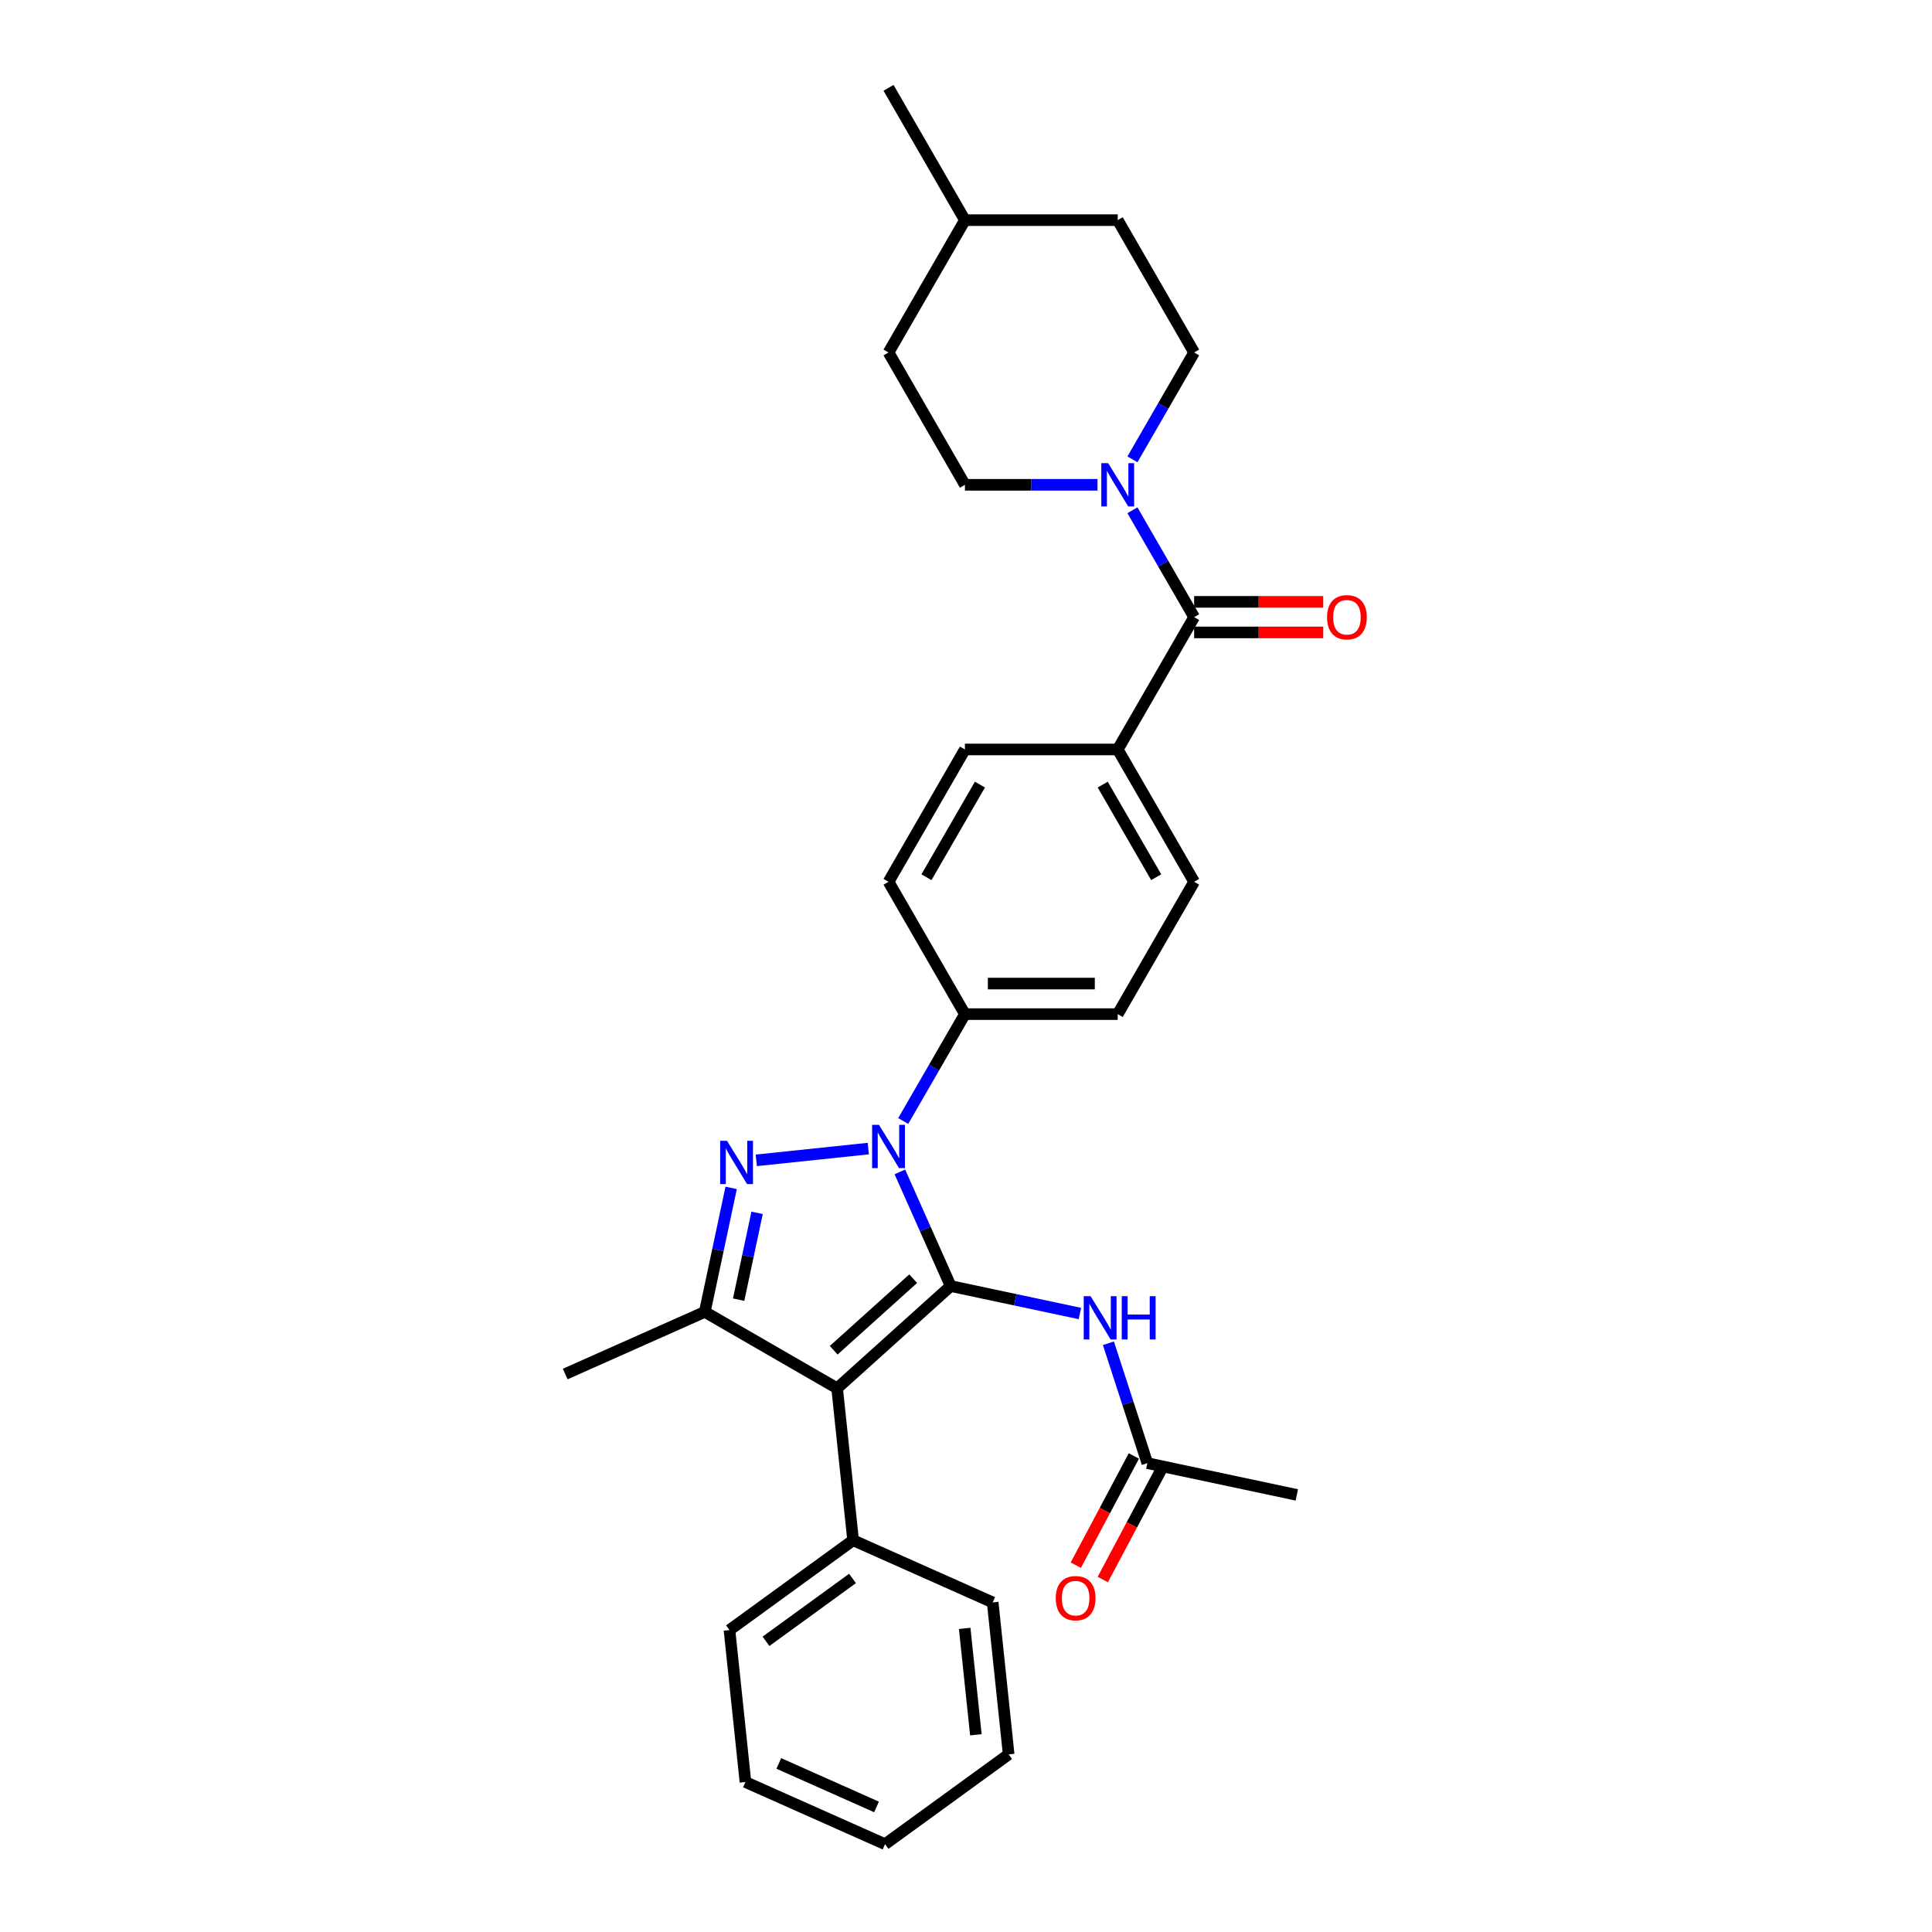 <?xml version='1.0' encoding='iso-8859-1'?>
<svg version='1.1' baseProfile='full'
              xmlns='http://www.w3.org/2000/svg'
                      xmlns:rdkit='http://www.rdkit.org/xml'
                      xmlns:xlink='http://www.w3.org/1999/xlink'
                  xml:space='preserve'
width='1000px' height='1000px' viewBox='0 0 1000 1000'>
<!-- END OF HEADER -->
<rect style='opacity:1.0;fill:#FFFFFF;stroke:none' width='1000' height='1000' x='0' y='0'> </rect>
<path class='bond-0' d='M 492.069,665.655 L 478.918,636.117' style='fill:none;fill-rule:evenodd;stroke:#000000;stroke-width:6px;stroke-linecap:butt;stroke-linejoin:miter;stroke-opacity:1' />
<path class='bond-0' d='M 478.918,636.117 L 465.767,606.58' style='fill:none;fill-rule:evenodd;stroke:#0000FF;stroke-width:6px;stroke-linecap:butt;stroke-linejoin:miter;stroke-opacity:1' />
<path class='bond-1' d='M 492.069,665.655 L 433.294,718.576' style='fill:none;fill-rule:evenodd;stroke:#000000;stroke-width:6px;stroke-linecap:butt;stroke-linejoin:miter;stroke-opacity:1' />
<path class='bond-1' d='M 472.669,661.838 L 431.526,698.883' style='fill:none;fill-rule:evenodd;stroke:#000000;stroke-width:6px;stroke-linecap:butt;stroke-linejoin:miter;stroke-opacity:1' />
<path class='bond-4' d='M 492.069,665.655 L 525.514,672.764' style='fill:none;fill-rule:evenodd;stroke:#000000;stroke-width:6px;stroke-linecap:butt;stroke-linejoin:miter;stroke-opacity:1' />
<path class='bond-4' d='M 525.514,672.764 L 558.959,679.873' style='fill:none;fill-rule:evenodd;stroke:#0000FF;stroke-width:6px;stroke-linecap:butt;stroke-linejoin:miter;stroke-opacity:1' />
<path class='bond-2' d='M 449.429,594.504 L 391.453,600.597' style='fill:none;fill-rule:evenodd;stroke:#0000FF;stroke-width:6px;stroke-linecap:butt;stroke-linejoin:miter;stroke-opacity:1' />
<path class='bond-7' d='M 467.508,580.227 L 483.477,552.568' style='fill:none;fill-rule:evenodd;stroke:#0000FF;stroke-width:6px;stroke-linecap:butt;stroke-linejoin:miter;stroke-opacity:1' />
<path class='bond-7' d='M 483.477,552.568 L 499.446,524.91' style='fill:none;fill-rule:evenodd;stroke:#000000;stroke-width:6px;stroke-linecap:butt;stroke-linejoin:miter;stroke-opacity:1' />
<path class='bond-3' d='M 433.294,718.576 L 364.801,679.032' style='fill:none;fill-rule:evenodd;stroke:#000000;stroke-width:6px;stroke-linecap:butt;stroke-linejoin:miter;stroke-opacity:1' />
<path class='bond-10' d='M 433.294,718.576 L 441.561,797.233' style='fill:none;fill-rule:evenodd;stroke:#000000;stroke-width:6px;stroke-linecap:butt;stroke-linejoin:miter;stroke-opacity:1' />
<path class='bond-30' d='M 378.444,614.847 L 371.622,646.939' style='fill:none;fill-rule:evenodd;stroke:#0000FF;stroke-width:6px;stroke-linecap:butt;stroke-linejoin:miter;stroke-opacity:1' />
<path class='bond-30' d='M 371.622,646.939 L 364.801,679.032' style='fill:none;fill-rule:evenodd;stroke:#000000;stroke-width:6px;stroke-linecap:butt;stroke-linejoin:miter;stroke-opacity:1' />
<path class='bond-30' d='M 391.87,627.763 L 387.095,650.228' style='fill:none;fill-rule:evenodd;stroke:#0000FF;stroke-width:6px;stroke-linecap:butt;stroke-linejoin:miter;stroke-opacity:1' />
<path class='bond-30' d='M 387.095,650.228 L 382.319,672.693' style='fill:none;fill-rule:evenodd;stroke:#000000;stroke-width:6px;stroke-linecap:butt;stroke-linejoin:miter;stroke-opacity:1' />
<path class='bond-19' d='M 364.801,679.032 L 292.549,711.2' style='fill:none;fill-rule:evenodd;stroke:#000000;stroke-width:6px;stroke-linecap:butt;stroke-linejoin:miter;stroke-opacity:1' />
<path class='bond-8' d='M 573.712,695.275 L 583.791,726.296' style='fill:none;fill-rule:evenodd;stroke:#0000FF;stroke-width:6px;stroke-linecap:butt;stroke-linejoin:miter;stroke-opacity:1' />
<path class='bond-8' d='M 583.791,726.296 L 593.871,757.318' style='fill:none;fill-rule:evenodd;stroke:#000000;stroke-width:6px;stroke-linecap:butt;stroke-linejoin:miter;stroke-opacity:1' />
<path class='bond-5' d='M 618.08,319.429 L 578.535,387.923' style='fill:none;fill-rule:evenodd;stroke:#000000;stroke-width:6px;stroke-linecap:butt;stroke-linejoin:miter;stroke-opacity:1' />
<path class='bond-6' d='M 618.08,319.429 L 602.111,291.77' style='fill:none;fill-rule:evenodd;stroke:#000000;stroke-width:6px;stroke-linecap:butt;stroke-linejoin:miter;stroke-opacity:1' />
<path class='bond-6' d='M 602.111,291.77 L 586.142,264.112' style='fill:none;fill-rule:evenodd;stroke:#0000FF;stroke-width:6px;stroke-linecap:butt;stroke-linejoin:miter;stroke-opacity:1' />
<path class='bond-11' d='M 618.08,327.338 L 651.495,327.338' style='fill:none;fill-rule:evenodd;stroke:#000000;stroke-width:6px;stroke-linecap:butt;stroke-linejoin:miter;stroke-opacity:1' />
<path class='bond-11' d='M 651.495,327.338 L 684.911,327.338' style='fill:none;fill-rule:evenodd;stroke:#FF0000;stroke-width:6px;stroke-linecap:butt;stroke-linejoin:miter;stroke-opacity:1' />
<path class='bond-11' d='M 618.08,311.52 L 651.495,311.52' style='fill:none;fill-rule:evenodd;stroke:#000000;stroke-width:6px;stroke-linecap:butt;stroke-linejoin:miter;stroke-opacity:1' />
<path class='bond-11' d='M 651.495,311.52 L 684.911,311.52' style='fill:none;fill-rule:evenodd;stroke:#FF0000;stroke-width:6px;stroke-linecap:butt;stroke-linejoin:miter;stroke-opacity:1' />
<path class='bond-12' d='M 586.142,237.759 L 602.111,210.1' style='fill:none;fill-rule:evenodd;stroke:#0000FF;stroke-width:6px;stroke-linecap:butt;stroke-linejoin:miter;stroke-opacity:1' />
<path class='bond-12' d='M 602.111,210.1 L 618.08,182.442' style='fill:none;fill-rule:evenodd;stroke:#000000;stroke-width:6px;stroke-linecap:butt;stroke-linejoin:miter;stroke-opacity:1' />
<path class='bond-13' d='M 568.064,250.935 L 533.755,250.935' style='fill:none;fill-rule:evenodd;stroke:#0000FF;stroke-width:6px;stroke-linecap:butt;stroke-linejoin:miter;stroke-opacity:1' />
<path class='bond-13' d='M 533.755,250.935 L 499.446,250.935' style='fill:none;fill-rule:evenodd;stroke:#000000;stroke-width:6px;stroke-linecap:butt;stroke-linejoin:miter;stroke-opacity:1' />
<path class='bond-15' d='M 499.446,524.91 L 578.535,524.91' style='fill:none;fill-rule:evenodd;stroke:#000000;stroke-width:6px;stroke-linecap:butt;stroke-linejoin:miter;stroke-opacity:1' />
<path class='bond-15' d='M 511.309,509.092 L 566.672,509.092' style='fill:none;fill-rule:evenodd;stroke:#000000;stroke-width:6px;stroke-linecap:butt;stroke-linejoin:miter;stroke-opacity:1' />
<path class='bond-16' d='M 499.446,524.91 L 459.901,456.416' style='fill:none;fill-rule:evenodd;stroke:#000000;stroke-width:6px;stroke-linecap:butt;stroke-linejoin:miter;stroke-opacity:1' />
<path class='bond-14' d='M 586.887,753.605 L 571.86,781.87' style='fill:none;fill-rule:evenodd;stroke:#000000;stroke-width:6px;stroke-linecap:butt;stroke-linejoin:miter;stroke-opacity:1' />
<path class='bond-14' d='M 571.86,781.87 L 556.833,810.136' style='fill:none;fill-rule:evenodd;stroke:#FF0000;stroke-width:6px;stroke-linecap:butt;stroke-linejoin:miter;stroke-opacity:1' />
<path class='bond-14' d='M 600.854,761.03 L 585.827,789.296' style='fill:none;fill-rule:evenodd;stroke:#000000;stroke-width:6px;stroke-linecap:butt;stroke-linejoin:miter;stroke-opacity:1' />
<path class='bond-14' d='M 585.827,789.296 L 570.8,817.561' style='fill:none;fill-rule:evenodd;stroke:#FF0000;stroke-width:6px;stroke-linecap:butt;stroke-linejoin:miter;stroke-opacity:1' />
<path class='bond-23' d='M 593.871,757.318 L 671.232,773.761' style='fill:none;fill-rule:evenodd;stroke:#000000;stroke-width:6px;stroke-linecap:butt;stroke-linejoin:miter;stroke-opacity:1' />
<path class='bond-9' d='M 578.535,387.923 L 499.446,387.923' style='fill:none;fill-rule:evenodd;stroke:#000000;stroke-width:6px;stroke-linecap:butt;stroke-linejoin:miter;stroke-opacity:1' />
<path class='bond-31' d='M 578.535,387.923 L 618.08,456.416' style='fill:none;fill-rule:evenodd;stroke:#000000;stroke-width:6px;stroke-linecap:butt;stroke-linejoin:miter;stroke-opacity:1' />
<path class='bond-31' d='M 570.768,406.106 L 598.449,454.051' style='fill:none;fill-rule:evenodd;stroke:#000000;stroke-width:6px;stroke-linecap:butt;stroke-linejoin:miter;stroke-opacity:1' />
<path class='bond-24' d='M 441.561,797.233 L 377.577,843.72' style='fill:none;fill-rule:evenodd;stroke:#000000;stroke-width:6px;stroke-linecap:butt;stroke-linejoin:miter;stroke-opacity:1' />
<path class='bond-24' d='M 441.261,817.003 L 396.472,849.544' style='fill:none;fill-rule:evenodd;stroke:#000000;stroke-width:6px;stroke-linecap:butt;stroke-linejoin:miter;stroke-opacity:1' />
<path class='bond-25' d='M 441.561,797.233 L 513.813,829.401' style='fill:none;fill-rule:evenodd;stroke:#000000;stroke-width:6px;stroke-linecap:butt;stroke-linejoin:miter;stroke-opacity:1' />
<path class='bond-21' d='M 618.08,182.442 L 578.535,113.948' style='fill:none;fill-rule:evenodd;stroke:#000000;stroke-width:6px;stroke-linecap:butt;stroke-linejoin:miter;stroke-opacity:1' />
<path class='bond-20' d='M 499.446,250.935 L 459.901,182.442' style='fill:none;fill-rule:evenodd;stroke:#000000;stroke-width:6px;stroke-linecap:butt;stroke-linejoin:miter;stroke-opacity:1' />
<path class='bond-17' d='M 578.535,524.91 L 618.08,456.416' style='fill:none;fill-rule:evenodd;stroke:#000000;stroke-width:6px;stroke-linecap:butt;stroke-linejoin:miter;stroke-opacity:1' />
<path class='bond-18' d='M 459.901,456.416 L 499.446,387.923' style='fill:none;fill-rule:evenodd;stroke:#000000;stroke-width:6px;stroke-linecap:butt;stroke-linejoin:miter;stroke-opacity:1' />
<path class='bond-18' d='M 479.531,454.051 L 507.213,406.106' style='fill:none;fill-rule:evenodd;stroke:#000000;stroke-width:6px;stroke-linecap:butt;stroke-linejoin:miter;stroke-opacity:1' />
<path class='bond-22' d='M 459.901,182.442 L 499.446,113.948' style='fill:none;fill-rule:evenodd;stroke:#000000;stroke-width:6px;stroke-linecap:butt;stroke-linejoin:miter;stroke-opacity:1' />
<path class='bond-33' d='M 578.535,113.948 L 499.446,113.948' style='fill:none;fill-rule:evenodd;stroke:#000000;stroke-width:6px;stroke-linecap:butt;stroke-linejoin:miter;stroke-opacity:1' />
<path class='bond-26' d='M 499.446,113.948 L 459.901,45.455' style='fill:none;fill-rule:evenodd;stroke:#000000;stroke-width:6px;stroke-linecap:butt;stroke-linejoin:miter;stroke-opacity:1' />
<path class='bond-28' d='M 377.577,843.72 L 385.844,922.377' style='fill:none;fill-rule:evenodd;stroke:#000000;stroke-width:6px;stroke-linecap:butt;stroke-linejoin:miter;stroke-opacity:1' />
<path class='bond-27' d='M 513.813,829.401 L 522.081,908.058' style='fill:none;fill-rule:evenodd;stroke:#000000;stroke-width:6px;stroke-linecap:butt;stroke-linejoin:miter;stroke-opacity:1' />
<path class='bond-27' d='M 499.322,842.853 L 505.109,897.913' style='fill:none;fill-rule:evenodd;stroke:#000000;stroke-width:6px;stroke-linecap:butt;stroke-linejoin:miter;stroke-opacity:1' />
<path class='bond-29' d='M 522.081,908.058 L 458.096,954.545' style='fill:none;fill-rule:evenodd;stroke:#000000;stroke-width:6px;stroke-linecap:butt;stroke-linejoin:miter;stroke-opacity:1' />
<path class='bond-32' d='M 385.844,922.377 L 458.096,954.545' style='fill:none;fill-rule:evenodd;stroke:#000000;stroke-width:6px;stroke-linecap:butt;stroke-linejoin:miter;stroke-opacity:1' />
<path class='bond-32' d='M 403.115,912.752 L 453.692,935.27' style='fill:none;fill-rule:evenodd;stroke:#000000;stroke-width:6px;stroke-linecap:butt;stroke-linejoin:miter;stroke-opacity:1' />
<path  class='atom-1' d='M 454.95 582.204
L 462.289 594.068
Q 463.017 595.238, 464.187 597.358
Q 465.358 599.477, 465.421 599.604
L 465.421 582.204
L 468.395 582.204
L 468.395 604.602
L 465.326 604.602
L 457.449 591.632
Q 456.532 590.113, 455.551 588.373
Q 454.602 586.633, 454.317 586.095
L 454.317 604.602
L 451.407 604.602
L 451.407 582.204
L 454.95 582.204
' fill='#0000FF'/>
<path  class='atom-3' d='M 376.293 590.471
L 383.633 602.335
Q 384.361 603.505, 385.531 605.625
Q 386.702 607.744, 386.765 607.871
L 386.765 590.471
L 389.739 590.471
L 389.739 612.869
L 386.67 612.869
L 378.793 599.899
Q 377.875 598.38, 376.894 596.64
Q 375.945 594.9, 375.661 594.363
L 375.661 612.869
L 372.75 612.869
L 372.75 590.471
L 376.293 590.471
' fill='#0000FF'/>
<path  class='atom-5' d='M 564.48 670.9
L 571.819 682.763
Q 572.547 683.934, 573.717 686.053
Q 574.888 688.173, 574.951 688.299
L 574.951 670.9
L 577.925 670.9
L 577.925 693.298
L 574.856 693.298
L 566.979 680.327
Q 566.061 678.809, 565.081 677.069
Q 564.132 675.329, 563.847 674.791
L 563.847 693.298
L 560.936 693.298
L 560.936 670.9
L 564.48 670.9
' fill='#0000FF'/>
<path  class='atom-5' d='M 580.614 670.9
L 583.651 670.9
L 583.651 680.422
L 595.103 680.422
L 595.103 670.9
L 598.14 670.9
L 598.14 693.298
L 595.103 693.298
L 595.103 682.953
L 583.651 682.953
L 583.651 693.298
L 580.614 693.298
L 580.614 670.9
' fill='#0000FF'/>
<path  class='atom-7' d='M 573.584 239.736
L 580.924 251.6
Q 581.651 252.77, 582.822 254.89
Q 583.992 257.009, 584.056 257.136
L 584.056 239.736
L 587.029 239.736
L 587.029 262.134
L 583.961 262.134
L 576.083 249.164
Q 575.166 247.645, 574.185 245.905
Q 573.236 244.165, 572.951 243.627
L 572.951 262.134
L 570.041 262.134
L 570.041 239.736
L 573.584 239.736
' fill='#0000FF'/>
<path  class='atom-12' d='M 686.888 319.492
Q 686.888 314.114, 689.545 311.109
Q 692.203 308.103, 697.17 308.103
Q 702.136 308.103, 704.794 311.109
Q 707.451 314.114, 707.451 319.492
Q 707.451 324.934, 704.762 328.034
Q 702.073 331.103, 697.17 331.103
Q 692.234 331.103, 689.545 328.034
Q 686.888 324.965, 686.888 319.492
M 697.17 328.572
Q 700.586 328.572, 702.421 326.294
Q 704.288 323.984, 704.288 319.492
Q 704.288 315.095, 702.421 312.88
Q 700.586 310.634, 697.17 310.634
Q 693.753 310.634, 691.886 312.849
Q 690.051 315.063, 690.051 319.492
Q 690.051 324.016, 691.886 326.294
Q 693.753 328.572, 697.17 328.572
' fill='#FF0000'/>
<path  class='atom-15' d='M 546.463 827.215
Q 546.463 821.837, 549.12 818.831
Q 551.777 815.826, 556.744 815.826
Q 561.711 815.826, 564.368 818.831
Q 567.026 821.837, 567.026 827.215
Q 567.026 832.656, 564.337 835.756
Q 561.648 838.825, 556.744 838.825
Q 551.809 838.825, 549.12 835.756
Q 546.463 832.688, 546.463 827.215
M 556.744 836.294
Q 560.161 836.294, 561.996 834.016
Q 563.862 831.707, 563.862 827.215
Q 563.862 822.817, 561.996 820.603
Q 560.161 818.357, 556.744 818.357
Q 553.327 818.357, 551.461 820.571
Q 549.626 822.786, 549.626 827.215
Q 549.626 831.739, 551.461 834.016
Q 553.327 836.294, 556.744 836.294
' fill='#FF0000'/>
</svg>
